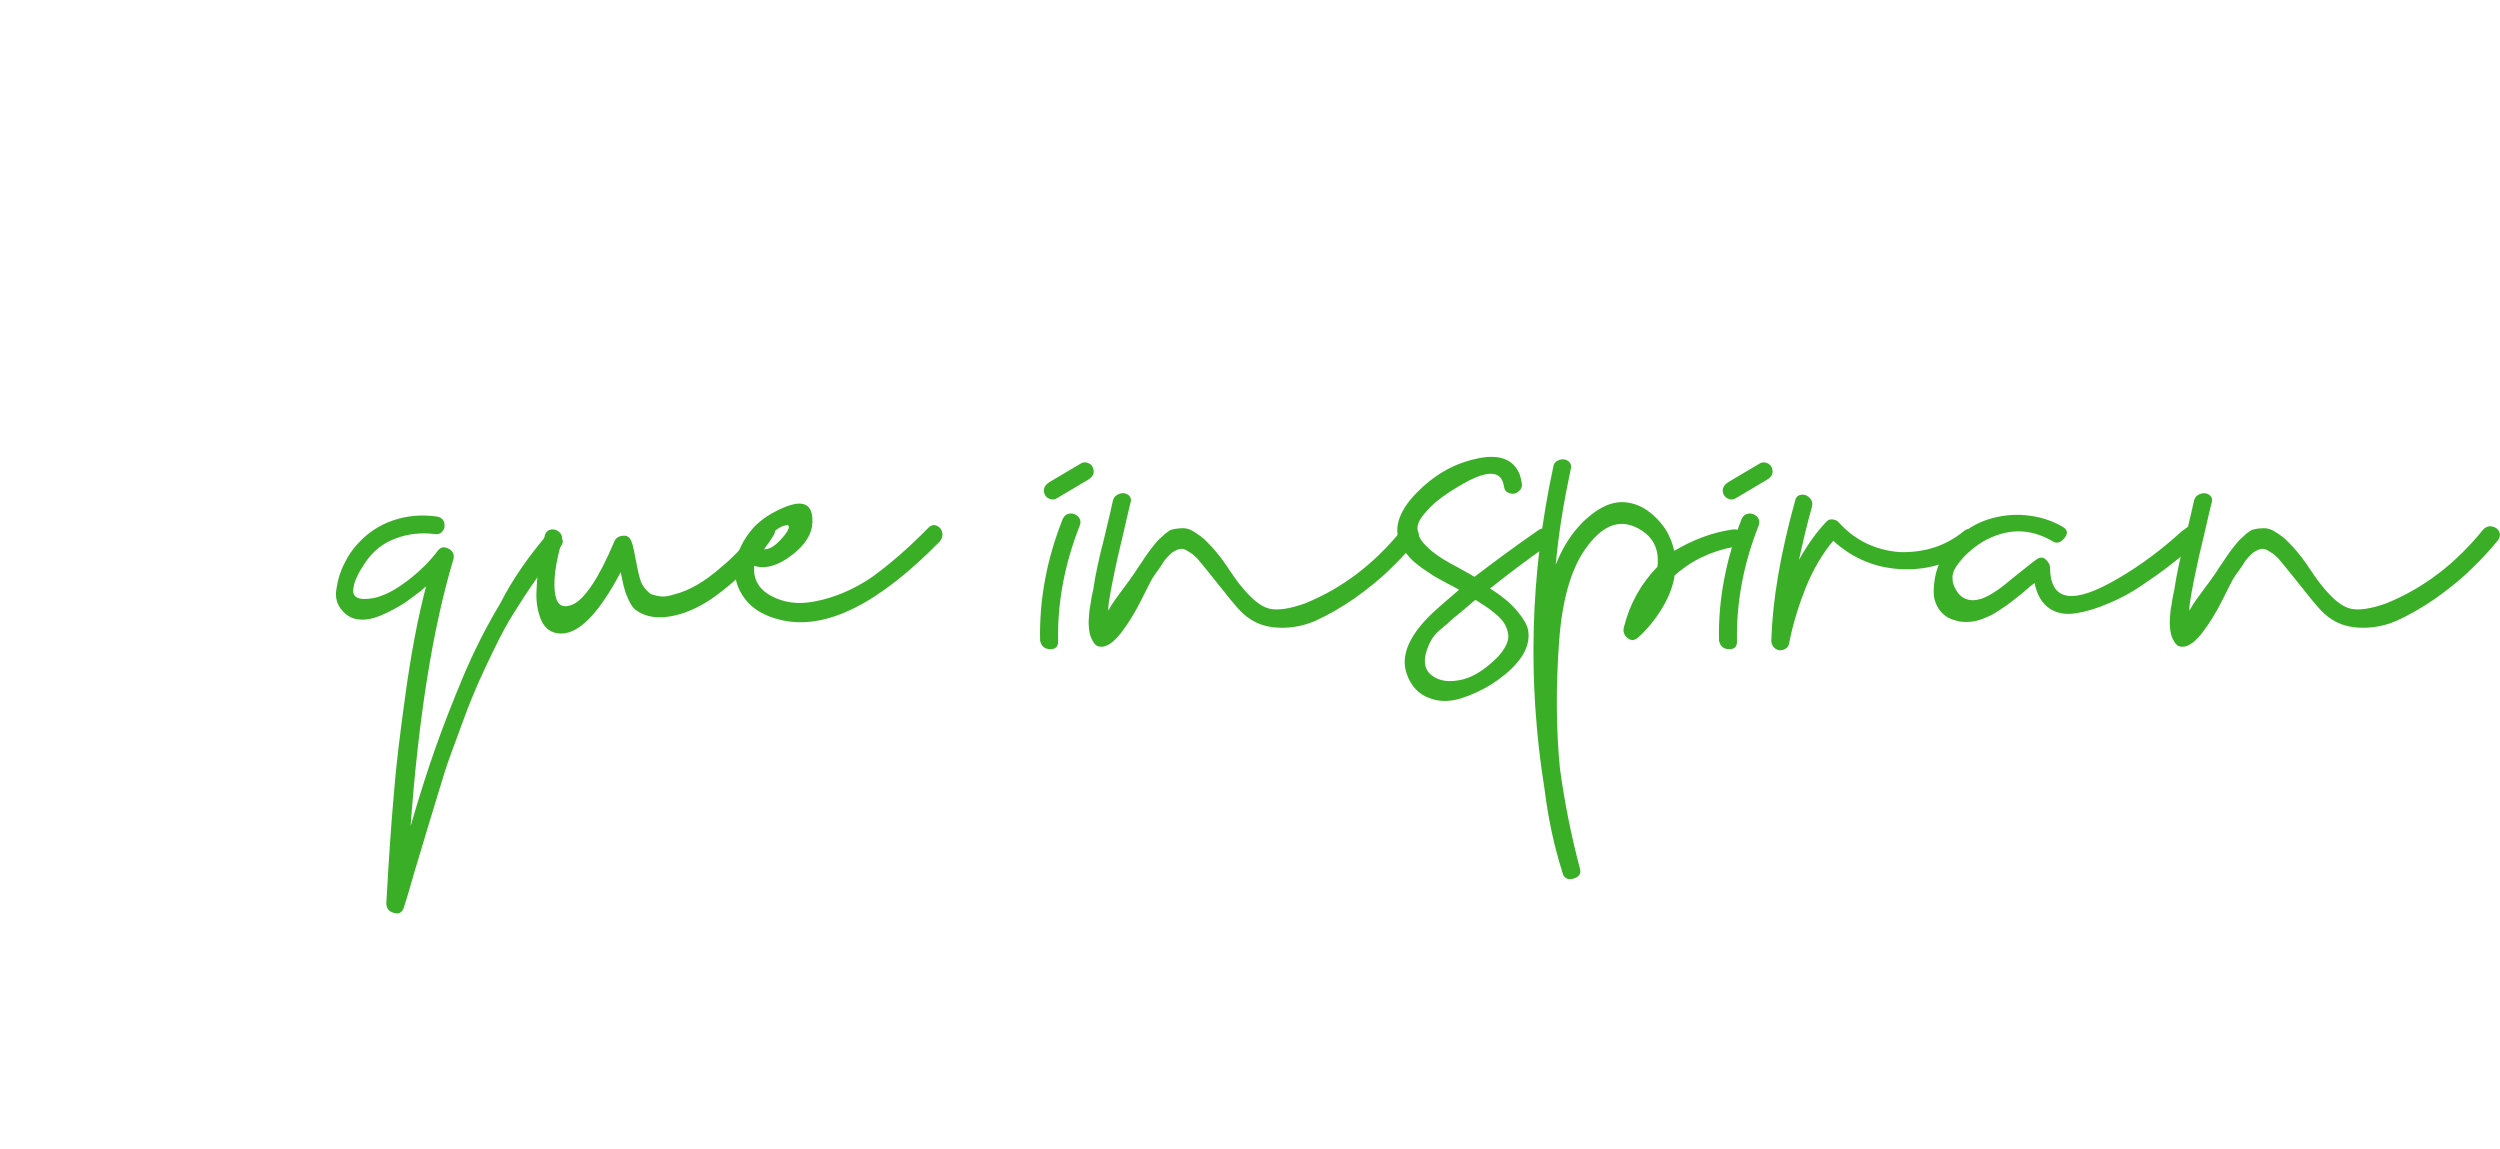 <?xml version="1.0" encoding="utf-8"?>
<!-- Generator: Adobe Illustrator 25.2.0, SVG Export Plug-In . SVG Version: 6.00 Build 0)  -->
<svg version="1.1" id="Capa_1" xmlns="http://www.w3.org/2000/svg" xmlns:xlink="http://www.w3.org/1999/xlink" x="0px" y="0px"
	 viewBox="0 0 597.3 274.5" style="enable-background:new 0 0 597.3 274.5;" xml:space="preserve">
<style type="text/css">
	.st0{fill:#3BAE28;}
</style>
<g>
	<g>
		<path class="st0" d="M130.4,128.1c0.9-1.1,2-1.2,3.1-0.3c1.1,0.9,1.3,1.8,0.4,2.8c-2.1,2.6-4,5.2-5.9,7.9
			c-1.9,2.7-3.6,5.3-5.2,7.9c-1.6,2.5-3.1,5.3-4.6,8.4c-1.5,3.1-2.8,5.8-3.9,8.3c-1.1,2.5-2.3,5.4-3.5,8.7c-1.2,3.3-2.3,6.2-3.2,8.7
			c-0.9,2.4-1.8,5.4-2.9,9c-1.1,3.6-2,6.6-2.7,8.9c-0.7,2.3-1.6,5.4-2.8,9.3c-1.1,3.9-2,6.9-2.7,9.1c-0.4,1.2-1.2,1.7-2.4,1.3
			c-1.2-0.3-1.8-1.1-1.8-2.3c0.6-10.8,1.2-19.4,1.8-26.1c0.5-6.6,1.5-14.6,2.8-24c1.3-9.4,2.9-18,4.9-25.6c-1.7,1.5-3.5,2.8-5.2,4
			c-1.8,1.1-3.6,2.1-5.5,2.9c-1.9,0.8-3.7,1.2-5.3,1c-1.6-0.1-3-0.9-4-2.1c-1.3-1.4-1.8-3.2-1.4-5.3c0.3-2.1,0.9-4.1,1.9-6
			c0.9-1.9,2-3.4,3.1-4.6c2.4-2.7,5.3-4.6,8.6-5.7c3.3-1.1,6.7-1.4,10.3-0.9c0.9,0.1,1.5,0.6,1.8,1.3c0.2,0.7,0.2,1.5-0.3,2.1
			c-0.4,0.7-1.1,0.9-1.9,0.8c-3.3-0.4-6.4-0.1-9.5,1.1c-3,1.1-5.4,3.1-7.2,5.8c-1.6,2.4-2.5,4.3-2.7,5.7c-0.3,1.4,0,2.2,0.9,2.6
			c0.8,0.4,2.1,0.4,3.8,0.1c2.5-0.5,5.2-1.9,8.2-4.2c3-2.3,5.3-4.6,7.1-7c0.7-1,1.6-1.2,2.7-0.6c1.1,0.6,1.4,1.5,1.1,2.6
			c-4.9,16.4-8.3,37.6-10.2,63.7c2.1-7.3,4.1-13.5,5.9-18.6c1.8-5.1,4-10.8,6.6-17c2.6-6.2,5.6-12.1,8.9-17.6
			C122.5,138.3,126.3,133,130.4,128.1z"/>
		<path class="st0" d="M181.4,125.4c0.4-0.8,1.1-1.1,1.9-1c0.8,0.1,1.4,0.6,1.7,1.2c0.3,0.7,0.3,1.4-0.1,2.2
			c-2.9,4.7-6.9,9.1-12.1,13.2c-5.1,4.1-10.1,6.3-14.9,6.5c-1.5,0-2.8-0.2-3.8-0.6c-1.1-0.4-1.9-0.9-2.5-1.4
			c-0.6-0.6-1.1-1.4-1.6-2.6c-0.5-1.1-0.8-2.1-1-2.9c-0.2-0.8-0.4-1.9-0.7-3.3c-5.5,10.4-10.5,15.3-15.1,14.6
			c-1.9-0.3-3.2-1.4-4-3.4c-0.8-2-1.2-4.3-1-7.1c0.1-2.7,0.4-5.2,0.8-7.4c0.4-2.2,0.8-4,1.2-5.6c0.3-0.8,0.8-1.2,1.5-1.3
			c0.7-0.1,1.4,0.1,2,0.7c0.6,0.6,0.7,1.3,0.5,2.2c-1.6,5.6-2.1,9.9-1.5,12.9c0.5,2.4,1.9,3.1,4.2,2.1c2.8-1.3,6.2-6.3,9.9-15.1
			c0.4-0.8,1-1.2,2-1.3c1-0.1,1.6,0.3,2,1.2c0.3,0.7,0.5,1.5,0.7,2.5c0.2,0.9,0.3,1.8,0.5,2.5c0.1,0.7,0.3,1.6,0.5,2.5
			c0.2,0.9,0.4,1.6,0.6,2.2c0.2,0.6,0.6,1.2,1.1,1.8c0.5,0.6,1,1.1,1.5,1.3c0.6,0.2,1.3,0.4,2.2,0.5c0.9,0.1,2-0.1,3.2-0.5
			c3.6-0.9,7.2-3,11.1-6.4C176.1,132.4,179.1,128.9,181.4,125.4z"/>
		<path class="st0" d="M221.8,126.1c0.6-0.6,1.3-0.8,2-0.5c0.7,0.3,1.2,0.9,1.3,1.6c0.2,0.7,0,1.5-0.6,2.2
			c-14.7,15-27.4,21.3-38,18.7c-3.8-0.9-6.6-2.5-8.5-5c-1.9-2.5-2.7-5.2-2.3-8.2c0.4-3,1.8-5.9,4.2-8.7c1.9-2.1,4.4-3.7,7.5-5
			c4.6-1.9,6.8-0.7,6.7,3.4c0,0.1,0,0.1,0,0.2c-0.1,2.8-1.7,5.4-5,7.9c-3.3,2.5-6.2,3.3-8.9,2.5c-0.3,3.2,1.1,5.6,4.1,7.2
			c3,1.6,6.3,2,9.8,1.4c5.1-0.9,9.8-2.9,14.2-5.9C212.6,134.8,217.1,130.9,221.8,126.1z M187.9,125.5c-1,0.1-2.1,0.7-3.3,1.8
			c-1.2,1.1-2.2,2.4-3,3.7c1.5,0.7,3.3-0.1,5.4-2.6c1.4-1.6,1.8-2.6,1.2-3C188.1,125.5,188,125.5,187.9,125.5z"/>
		<path class="st0" d="M253.9,124c0.4-0.8,0.9-1.2,1.7-1.3c0.8-0.1,1.4,0.2,2,0.7c0.5,0.6,0.7,1.3,0.4,2.1
			c-3.6,9.1-5.4,18.4-5.2,27.8c0,1.2-0.6,1.8-1.8,1.8c-1.3,0-2.1-0.6-2.4-1.7c-0.1-0.2-0.1-0.4-0.1-0.6
			C248.3,143.2,250.1,133.6,253.9,124z M261.1,111.7c0.5,1.2,0.1,2.2-1.1,2.9l-7.6,4.5c-0.5,0.3-1,0.3-1.6,0.1
			c-0.6-0.2-1-0.6-1.2-1.1c-0.5-1.1-0.1-2.1,1.1-2.9l7.6-4.5c0.5-0.3,1-0.3,1.6-0.1C260.5,110.8,260.9,111.2,261.1,111.7z"/>
		<path class="st0" d="M335,126.5c0.6-0.6,1.3-0.9,2.1-0.7c0.8,0.1,1.4,0.6,1.7,1.2c0.3,0.7,0.2,1.4-0.3,2.1
			c-1.8,2.2-3.9,4.5-6.3,6.8c-2.4,2.4-5.3,4.7-8.5,7c-3.3,2.3-6.5,4.1-9.6,5.5c-3.1,1.3-6.3,1.8-9.6,1.5c-3.3-0.3-6.1-1.7-8.4-4.2
			c-1.3-1.4-3-3.5-5.2-6.3c-2.2-2.8-3.8-4.7-4.8-5.9c-0.6-0.6-1.2-1.2-1.8-1.5c-0.6-0.4-1.1-0.7-1.5-0.8c-0.4-0.1-0.9-0.1-1.4,0.1
			c-0.5,0.2-0.9,0.4-1.2,0.6c-0.3,0.2-0.7,0.6-1.2,1.1c-0.5,0.6-0.9,1-1.1,1.4c-0.2,0.4-0.6,0.9-1.2,1.8c-0.6,0.8-1,1.4-1.2,1.7
			c-0.4,0.6-1.3,2.4-2.8,5.4c-1.5,3-3.1,5.6-4.7,7.7c-1.6,2.1-3.1,3.3-4.5,3.5c-0.9,0.1-1.5-0.1-2-0.7c-0.5-0.7-0.9-1.5-1.1-2.3
			c-0.2-0.8-0.3-1.8-0.3-3c0.1-1.2,0.1-2.1,0.2-2.7c0.1-0.6,0.3-1.7,0.5-3.1c0.3-1.4,0.5-2.2,0.5-2.5c0.4-2.7,1.2-6.6,2.5-11.6
			c1.2-5,1.9-8,2.1-9c0.2-0.8,0.7-1.3,1.5-1.6c0.8-0.3,1.5-0.2,2.1,0.2c0.6,0.4,0.9,1.1,0.6,1.9c-0.4,1.6-1,4.2-1.8,7.7
			c-0.9,3.6-1.5,6.4-1.9,8.3c-0.9,4.2-1.4,7.1-1.6,8.8c0,0.2,0,0.5,0,1c0.6-1.1,1.3-2.2,2.2-3.4c0.9-1.2,1.8-2.5,2.8-3.8
			c1-1.4,1.7-2.4,2.1-3.1c0.2-0.3,0.5-0.7,0.9-1.3c0.4-0.6,0.7-1.1,1-1.5c0.3-0.4,0.6-0.9,1-1.4c0.4-0.5,0.8-1,1.1-1.4
			c0.4-0.4,0.7-0.9,1.2-1.3c0.4-0.4,0.9-0.8,1.3-1.2c0.5-0.4,0.9-0.6,1.3-0.9c1.1-0.3,2.1-0.4,3-0.4c0.9,0,1.8,0.3,2.8,1
			c1,0.6,1.9,1.3,2.6,2c0.7,0.7,1.6,1.6,2.5,2.7c0.9,1.1,1.6,2,2.2,2.9c0.6,0.9,1.2,1.8,1.9,2.8c0.7,1,1.3,1.8,1.8,2.4
			c2.5,3.1,4.7,4.9,6.7,5.4c2,0.5,4.8,0.1,8.5-1.2C320.6,140.6,328.3,134.8,335,126.5z"/>
		<path class="st0" d="M367.5,126.7c0.7-0.5,1.5-0.6,2.2-0.2c0.8,0.4,1.2,0.9,1.3,1.6c0.1,0.7-0.2,1.4-0.8,1.9
			c-5.2,3.6-9.9,7.2-14.2,10.6c1.9,1.2,3.5,2.4,4.8,3.6c1.2,1.2,2.4,2.5,3.3,4c1,1.5,1.3,3.1,1,4.9c-0.3,1.8-1.2,3.6-2.7,5.3
			c-1.5,1.8-3.5,3.4-5.9,5c-2.4,1.5-5,2.7-7.6,3.5c-2.7,0.8-5.2,0.8-7.6-0.2c-2.4-0.9-4.2-2.8-5.2-5.7c-1.6-4.5,0.7-9.7,7.2-15.5
			c1.6-1.4,3.3-2.9,5.3-4.6c-0.1-0.1-1.1-0.6-2.8-1.5c-1.7-0.9-2.9-1.6-3.4-1.9c-0.6-0.4-1.5-1-2.7-1.8c-1.2-0.9-2.2-1.7-2.9-2.5
			c-0.7-0.8-1.4-1.6-1.9-2.6c-2.2-3.8-1-8.2,3.6-12.9c4-4.1,8.6-6.8,13.8-8c5.7-1.4,9.3-0.1,10.8,3.7c0.2,0.6,0.4,1.4,0.5,2.1
			c0.1,0.9-0.2,1.5-0.9,2c-0.6,0.5-1.4,0.6-2.1,0.3c-0.8-0.2-1.2-0.8-1.3-1.7c-0.6-3.9-4.2-3.9-10.8,0.1c-2.9,1.7-5.1,3.3-6.6,4.8
			c-1.3,1.3-2.2,2.4-2.7,3.3c-0.5,0.9-0.7,1.9-0.4,3c0.2,1.1,1,2.3,2.3,3.5c0.6,0.6,1.4,1.2,2.2,1.8c0.9,0.6,1.6,1.1,2.2,1.4
			c0.6,0.4,1.5,0.9,2.7,1.5c1.2,0.7,1.9,1.1,2.3,1.3c0.2,0.1,0.5,0.2,0.9,0.5c0.4,0.3,0.7,0.4,0.9,0.5
			C356.9,134.3,362,130.5,367.5,126.7z M357.9,156.9c0.9-1,1.6-2,2-2.9c0.4-0.9,0.6-1.8,0.4-2.6c-0.1-0.8-0.4-1.6-0.8-2.3
			c-0.4-0.7-1-1.4-1.8-2.1c-0.8-0.7-1.6-1.3-2.4-1.9c-0.8-0.5-1.7-1.1-2.8-1.8c-1.9,1.6-3.7,3.2-5.5,4.6c-0.3,0.3-0.8,0.7-1.4,1.3
			c-0.7,0.6-1.2,1-1.7,1.4c-0.4,0.4-0.9,0.8-1.3,1.4c-0.5,0.6-0.8,1.2-1.1,1.8c-1.6,3.5-1.4,6,0.5,7.5c1.9,1.5,4.4,1.8,7.6,1
			C352.3,161.6,355,159.8,357.9,156.9z"/>
		<path class="st0" d="M414,126.5c0.9-0.1,1.5,0.1,2,0.7c0.5,0.6,0.6,1.3,0.3,2.1c-0.3,0.7-0.8,1.2-1.7,1.3
			c-5.7,1-10.5,3.3-14.5,6.9c-0.4,2.7-1.5,5.4-3.1,8c-1.6,2.6-3.5,4.9-5.6,6.8c-0.9,0.8-1.8,0.8-2.6,0.1c-0.8-0.7-1.1-1.6-0.8-2.6
			c1.4-5.6,4.1-10.4,8-14.4c0.5-4.3-1.1-7.3-4.7-9.2c-4.5-2.4-8.7-0.6-12.7,5.2c-3.3,4.8-5.4,12.1-6.1,21.9
			c-0.8,11-0.7,21.2,0.2,30.3c1.1,8.1,2.7,16.1,4.8,24c0.3,1.1-0.2,1.9-1.5,2.3c-1.3,0.4-2.2,0-2.6-1.1c0-0.1,0-0.2-0.1-0.3
			c0-0.1-0.1-0.2-0.1-0.3v-0.1c-1.9-6-3.3-12.5-4.2-19.7c-4.1-25.7-3.4-51.3,2.1-76.8c0.1-0.9,0.6-1.4,1.4-1.7
			c0.8-0.3,1.5-0.2,2.1,0.2c0.6,0.4,0.9,1.1,0.7,1.9c-1.6,7.5-2.9,15.1-3.6,22.9c1.4-3.5,3.1-6.4,5.3-8.9c2.2-2.5,4.5-4.2,6.7-5.2
			c2.3-1,4.6-1.1,7-0.3c2.4,0.8,4.6,2.5,6.7,5.2c1.3,1.8,2.1,3.7,2.6,5.9C404.3,129.1,408.9,127.2,414,126.5z"/>
		<path class="st0" d="M416.1,124c0.4-0.8,0.9-1.2,1.7-1.3c0.8-0.1,1.4,0.2,2,0.7c0.5,0.6,0.7,1.3,0.4,2.1
			c-3.6,9.1-5.4,18.4-5.2,27.8c0,1.2-0.6,1.8-1.8,1.8c-1.3,0-2.1-0.6-2.4-1.7c-0.1-0.2-0.1-0.4-0.1-0.6
			C410.5,143.2,412.4,133.6,416.1,124z M423.3,111.7c0.5,1.2,0.1,2.2-1.1,2.9l-7.6,4.5c-0.5,0.3-1,0.3-1.6,0.1
			c-0.6-0.2-1-0.6-1.2-1.1c-0.5-1.1-0.1-2.1,1.1-2.9l7.6-4.5c0.5-0.3,1-0.3,1.6-0.1C422.7,110.8,423.1,111.2,423.3,111.7z"/>
		<path class="st0" d="M469.2,126.9c0.4-0.4,0.9-0.5,1.3-0.5c0.5,0,0.9,0.1,1.2,0.4c0.4,0.3,0.6,0.6,0.8,1c0.2,0.4,0.2,0.8,0.2,1.2
			c-0.1,0.4-0.3,0.8-0.7,1.2c-5.1,4.1-10.9,6-17.3,5.8c-6.4-0.2-12-2.5-16.7-6.8c-2.6,3.1-4.7,6.7-6.5,11c-1.7,4.3-3.1,8.7-4,13.3
			c-0.1,0.9-0.6,1.4-1.3,1.7c-0.7,0.3-1.4,0.2-2-0.2s-1-1.1-1-2c0.3-9.7,2.2-20.8,5.7-33.4c0.2-0.9,0.7-1.3,1.5-1.4
			c0.8-0.1,1.5,0.2,2,0.8c0.6,0.6,0.7,1.3,0.5,2.1c-1.2,4.3-2.2,8.6-3.1,12.7c2-3.6,4.2-6.7,6.6-9.2c0.4-0.4,0.9-0.6,1.5-0.5
			c0.6,0.1,1.1,0.3,1.4,0.7c3.9,4.3,8.7,6.6,14.4,7.1C459.7,132.1,464.8,130.5,469.2,126.9z"/>
		<path class="st0" d="M521.9,126.5c0.6-0.6,1.2-0.8,2-0.5c0.7,0.3,1.2,0.9,1.3,1.6c0.1,0.7-0.1,1.5-0.6,2.2
			c-1.4,1.4-3.1,2.9-5.2,4.5c-2.1,1.7-4.5,3.4-7.3,5.3c-2.7,1.9-5.5,3.4-8.2,4.5c-2.7,1.2-5.3,2-7.8,2.4c-2.5,0.4-4.6,0.1-6.4-1.1
			c-1.8-1.2-3-3.2-3.6-6.1c-0.6,0.4-1.3,1-2.1,1.7c-0.8,0.7-1.5,1.3-2.2,1.8c-0.6,0.5-1.4,1.1-2.2,1.7c-0.9,0.6-1.6,1.1-2.4,1.6
			c-0.7,0.5-1.5,0.9-2.4,1.3c-0.9,0.4-1.7,0.7-2.5,0.9c-0.8,0.2-1.7,0.3-2.6,0.3c-0.9,0-1.8-0.1-2.6-0.4c-1.6-0.4-2.9-1.3-3.8-2.6
			c-0.9-1.3-1.3-2.7-1.3-4.2c0-1.5,0.2-3.1,0.6-4.7c0.9-3.1,2.4-5.7,4.7-7.9c2.3-2.2,4.8-3.8,7.7-4.7c2.8-0.9,5.9-1.3,9-1
			c3.2,0.3,6.1,1.2,8.7,2.7c1.3,0.7,1.5,1.6,0.5,2.8c-0.9,1.1-1.9,1.4-3,0.6c-5.4-3.1-10.9-3-16.6,0.3c-1.1,0.7-2.2,1.5-3.2,2.4
			s-1.9,1.9-2.7,3c-0.9,1.2-1.3,2.3-1.2,3.4c0,1.1,0.5,2.3,1.4,3.5c1,1.1,2.1,1.6,3.4,1.6c1.3,0,2.6-0.4,4-1.2
			c1.4-0.8,2.7-1.7,3.9-2.7c1.2-1,2.6-2.1,4.1-3.3c1.5-1.2,2.6-2.1,3.5-2.7c0.7-0.4,1.4-0.4,2,0.2c0.6,0.6,1,1.2,1,2
			c0.1,8,5.5,8.8,16.1,2.6c5.7-3.3,10.8-7.2,15.4-11.4C521.6,126.7,521.8,126.5,521.9,126.5z"/>
		<path class="st0" d="M593.3,126.5c0.6-0.6,1.3-0.9,2.1-0.7c0.8,0.1,1.4,0.6,1.7,1.2c0.3,0.7,0.2,1.4-0.3,2.1
			c-1.8,2.2-3.9,4.5-6.3,6.8c-2.4,2.4-5.3,4.7-8.5,7c-3.3,2.3-6.5,4.1-9.6,5.5c-3.1,1.3-6.3,1.8-9.6,1.5c-3.3-0.3-6.1-1.7-8.4-4.2
			c-1.3-1.4-3-3.5-5.2-6.3c-2.2-2.8-3.8-4.7-4.8-5.9c-0.6-0.6-1.2-1.2-1.8-1.5c-0.6-0.4-1.1-0.7-1.5-0.8c-0.4-0.1-0.9-0.1-1.4,0.1
			c-0.5,0.2-0.9,0.4-1.2,0.6c-0.3,0.2-0.7,0.6-1.2,1.1c-0.5,0.6-0.9,1-1.1,1.4c-0.2,0.4-0.6,0.9-1.2,1.8c-0.6,0.8-1,1.4-1.2,1.7
			c-0.4,0.6-1.3,2.4-2.8,5.4c-1.5,3-3.1,5.6-4.7,7.7c-1.6,2.1-3.1,3.3-4.5,3.5c-0.9,0.1-1.5-0.1-2-0.7c-0.5-0.7-0.9-1.5-1.1-2.3
			c-0.2-0.8-0.3-1.8-0.3-3c0.1-1.2,0.1-2.1,0.2-2.7c0.1-0.6,0.3-1.7,0.5-3.1c0.3-1.4,0.5-2.2,0.5-2.5c0.4-2.7,1.2-6.6,2.5-11.6
			c1.2-5,1.9-8,2.1-9c0.2-0.8,0.7-1.3,1.5-1.6c0.8-0.3,1.5-0.2,2.1,0.2c0.6,0.4,0.9,1.1,0.6,1.9c-0.4,1.6-1,4.2-1.8,7.7
			c-0.9,3.6-1.5,6.4-1.9,8.3c-0.9,4.2-1.4,7.1-1.6,8.8c0,0.2,0,0.5,0,1c0.6-1.1,1.3-2.2,2.2-3.4c0.9-1.2,1.8-2.5,2.8-3.8
			c1-1.4,1.7-2.4,2.1-3.1c0.2-0.3,0.5-0.7,0.9-1.3c0.4-0.6,0.7-1.1,1-1.5c0.3-0.4,0.6-0.9,1-1.4c0.4-0.5,0.8-1,1.1-1.4
			c0.4-0.4,0.7-0.9,1.2-1.3c0.4-0.4,0.9-0.8,1.3-1.2c0.5-0.4,0.9-0.6,1.3-0.9c1.1-0.3,2.1-0.4,3-0.4s1.8,0.3,2.8,1
			c1,0.6,1.9,1.3,2.6,2c0.7,0.7,1.6,1.6,2.5,2.7c0.9,1.1,1.6,2,2.2,2.9c0.6,0.9,1.2,1.8,1.9,2.8c0.7,1,1.3,1.8,1.8,2.4
			c2.5,3.1,4.7,4.9,6.7,5.4c2,0.5,4.8,0.1,8.5-1.2C578.9,140.6,586.6,134.8,593.3,126.5z"/>
	</g>
</g>
</svg>
